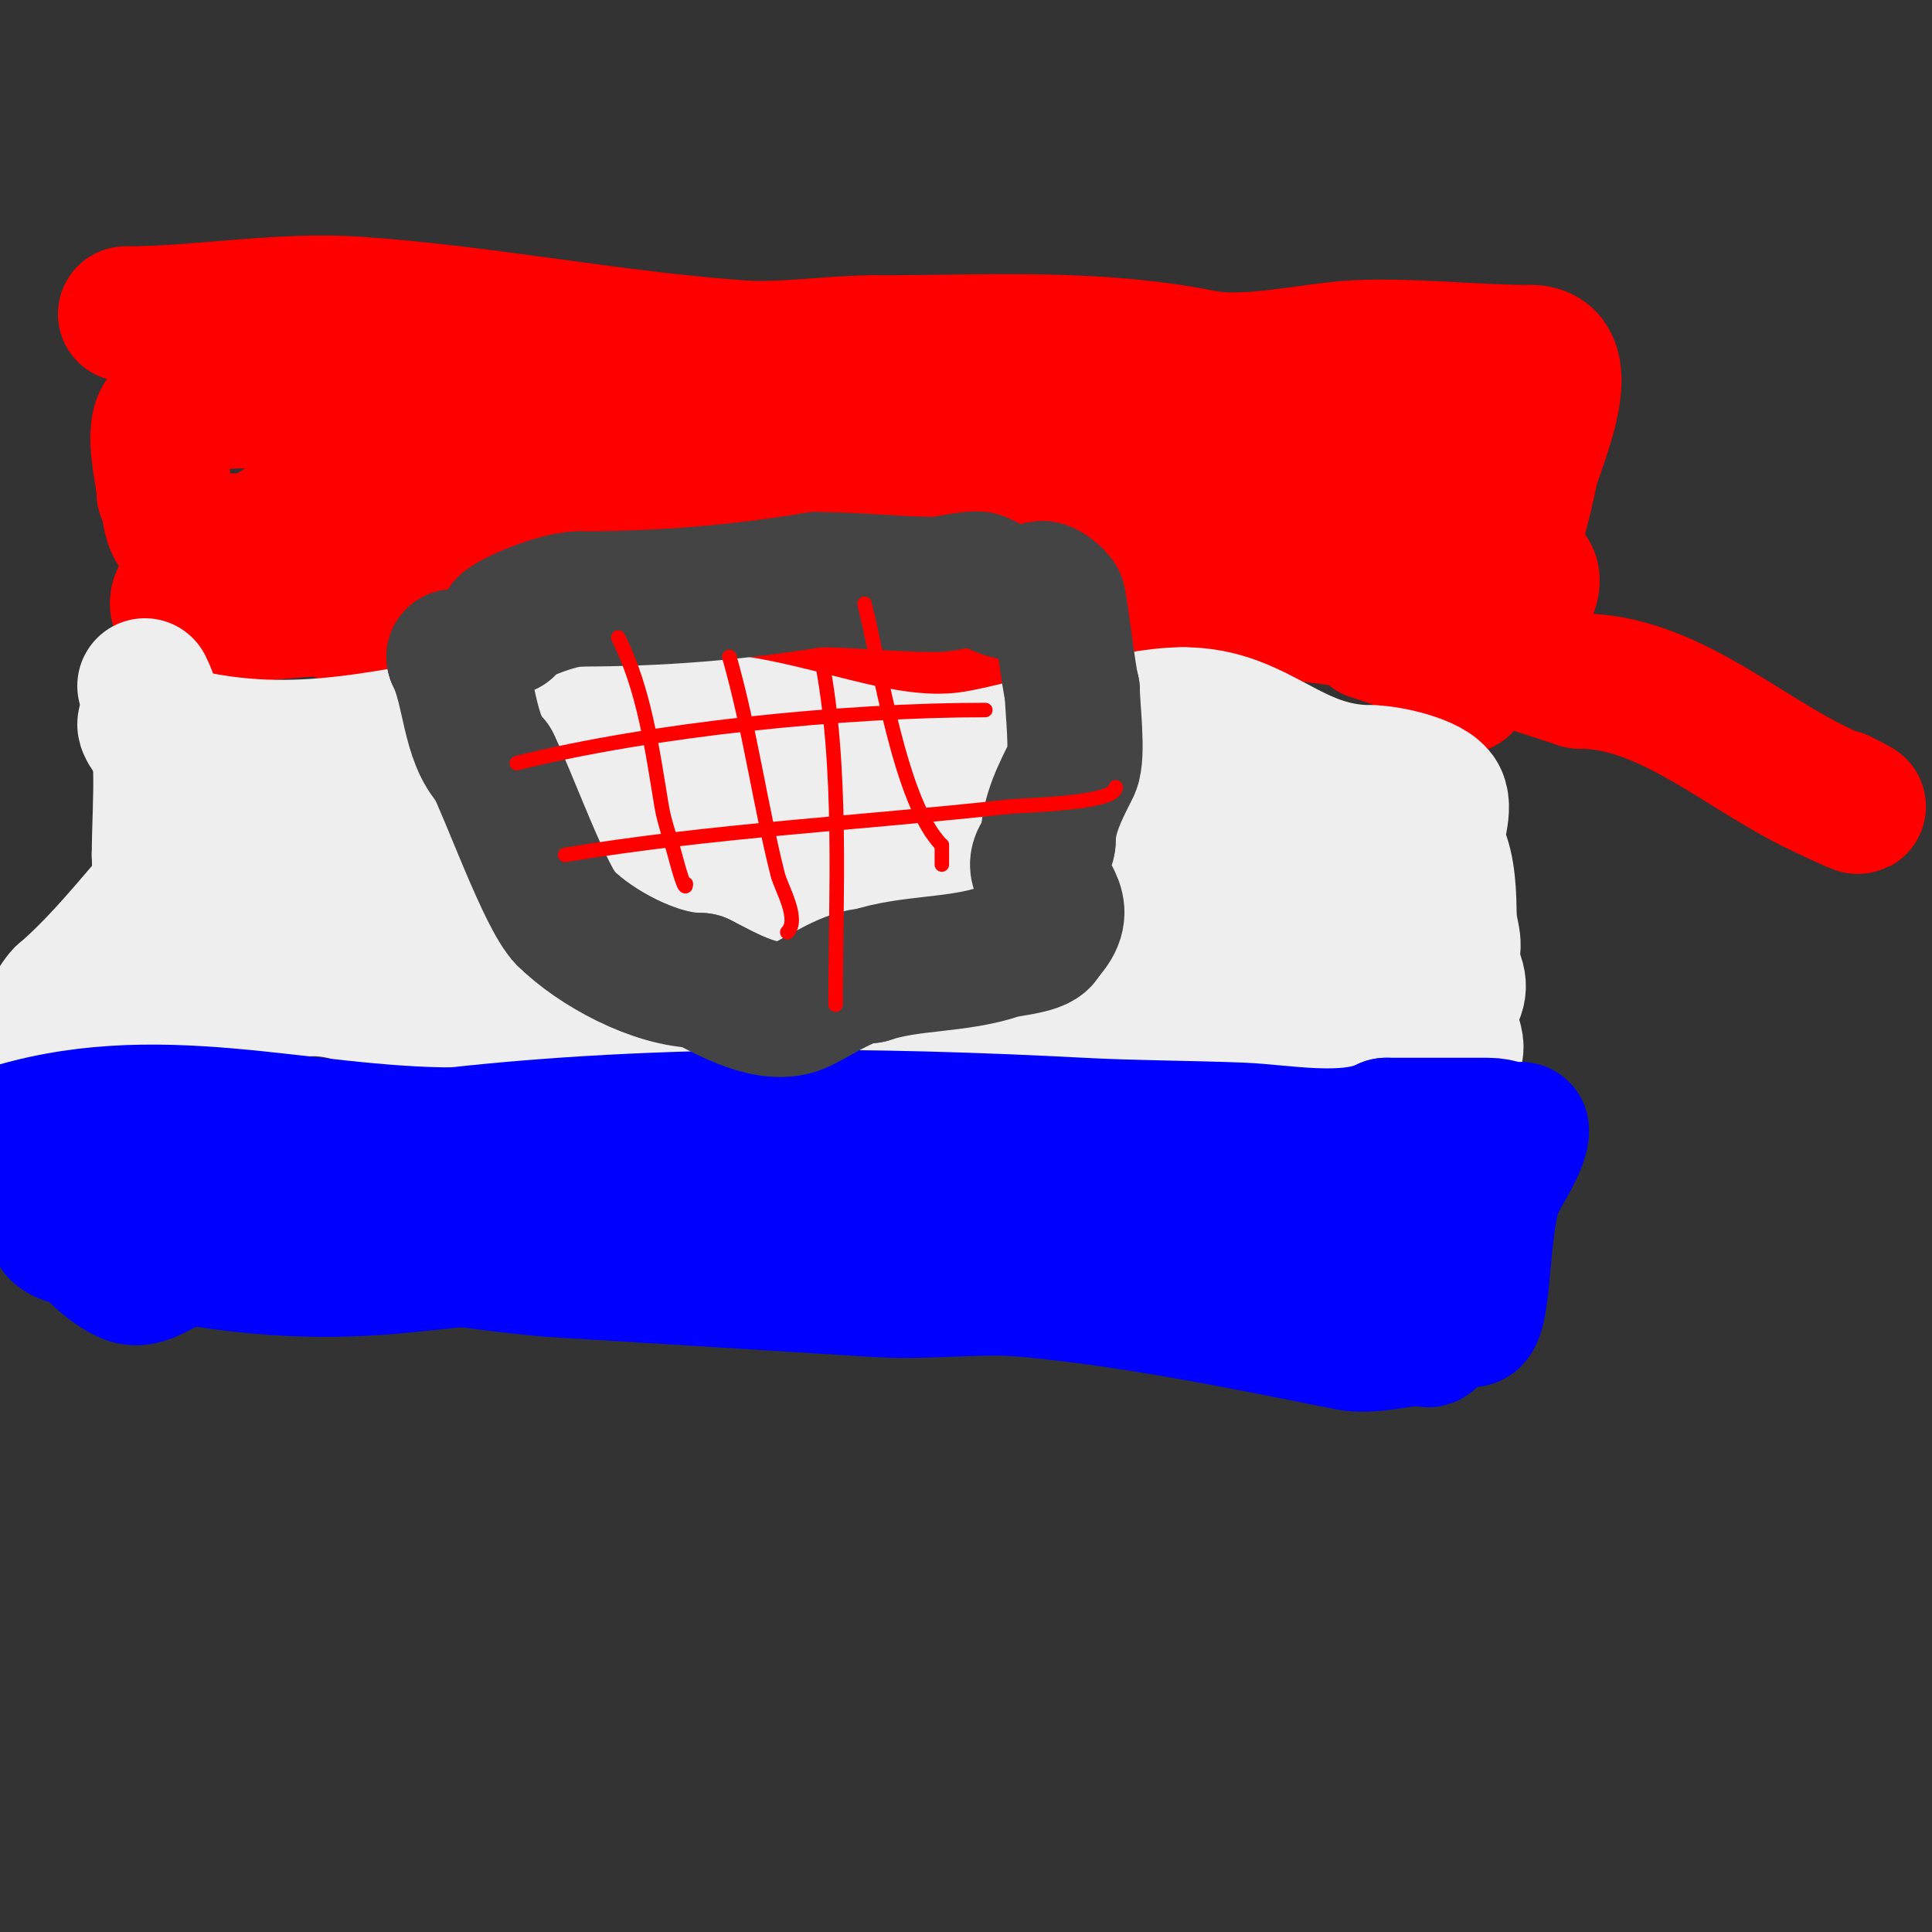 <svg viewBox='0 0 400 400' version='1.1' xmlns='http://www.w3.org/2000/svg' xmlns:xlink='http://www.w3.org/1999/xlink'><rect x="0" y="0" width="400" height="400" fill="#333333" stroke="none"/><g fill='none' stroke='#ff0000' stroke-width='28' stroke-linecap='round' stroke-linejoin='round'><path d='M26,65c15.875,0 31.839,-3.115 48,-2c26.47,1.826 52.625,7.116 79,9c9.386,0.67 18.61,-1 28,-1'/><path d='M181,71c22.918,0 45.535,-1.493 68,3c9.377,1.875 22.885,-1.586 32,-2c11.563,-0.526 24.202,1 36,1'/><path d='M317,73c10.018,0 1.154,19.386 0,24c-0.377,1.509 -3.326,16.674 -5,15'/><path d='M312,112c-7.66,-7.66 -44.83,-20.104 -50,-22c-2.525,-0.926 -4.557,-4.569 -7,-5c-41.592,-7.34 -44.678,-6 -90,-6'/><path d='M165,79c-26,1 -51.996,2.103 -78,3c-12.664,0.437 -25.341,0.45 -38,1c-5.088,0.221 -12.534,0.534 -15,3c-2.916,2.916 0,12.585 0,16'/><path d='M34,102c1.211,2.421 0.918,4.836 2,7c1.683,3.367 9.932,3 13,3c11.126,0 14.828,-12.425 29,-14c15.976,-1.775 46.845,0.244 62,3'/><path d='M140,101c12.209,2.442 25.658,1.118 38,2c32.935,2.353 66.685,3 99,3'/><path d='M277,106c4.319,0 10.475,-1.652 15,-2c1.288,-0.099 8.314,1.059 9,-1c1.655,-4.966 -4,-11.952 -4,-17'/><path d='M297,86c0,10.269 -3.396,19.377 -5,29c-0.164,0.983 -2.088,7.912 -1,9c1.081,1.081 5.347,-4.51 6,-5c3.921,-2.941 9.452,-2 14,-2'/><path d='M311,117c14.361,0 -0.161,12.881 -4,18c-1.335,1.78 -2.442,5.442 -4,7c-1.003,1.003 -5.426,-4.57 -6,-5c-4.241,-3.181 -8.063,-4.354 -13,-6'/><path d='M284,131c-8.437,-8.437 -35.812,-15.594 -45,-11c-1.519,0.76 -11.779,2.611 -15,1c-8.267,-4.134 -21.807,-6 -32,-6'/><path d='M192,115c-10.439,0 -24.612,-3.258 -35,-4c-17.038,-1.217 -34.09,-2.584 -51,-5c-18.672,-2.667 -38.666,8 -57,8'/><path d='M49,114c-1.728,1.728 -14.195,7.609 -12,12c1.589,3.177 24.097,0 29,0'/><path d='M66,126c11.411,2.853 22.272,7.023 34,8c6.234,0.519 13.527,-0.176 19,-2c6.701,-2.234 23.057,1.149 29,1c13.336,-0.333 27.59,-3 41,-3c9.571,0 28.983,7.508 38,3c27.984,-13.992 68.123,-2.626 100,8'/><path d='M327,141c17.904,0 32.921,14.125 49,22c4.756,2.33 13.902,6.451 5,2'/></g>
<g fill='none' stroke='#eeeeee' stroke-width='28' stroke-linecap='round' stroke-linejoin='round'><path d='M30,142'/><path d='M30,142c4.745,9.49 3,24.23 3,35'/><path d='M33,177c0,0.692 0.232,10.232 1,11c0.361,0.361 6.886,0.443 8,1c11.458,5.729 26.052,10 39,10'/><path d='M81,199c15.545,0 33.605,3.079 49,0c6.231,-1.246 13.523,-1.81 20,-1c16.282,2.035 59.604,13.799 77,8'/><path d='M227,206c16.392,-2.342 34.601,-8 51,-8c3.699,0 20.348,1.652 22,0c1.886,-1.886 0,-5.333 0,-8'/><path d='M300,190c0,-4.362 -0.151,-10.303 -2,-14c-1.467,-2.933 1.467,-8.067 0,-11c-1.542,-3.083 -10.764,-5 -14,-5'/><path d='M284,160c-16.987,0 -23.063,-12 -39,-12'/><path d='M245,148c-12.2,0 -29.577,6.763 -43,9c-20.23,3.372 -39.499,-8 -59,-8'/><path d='M143,149c-11.487,0 -23.626,-2.625 -35,-1c-26.187,3.741 -45.56,10.61 -72,4'/><path d='M36,152c-2,-0.667 -6,-4.108 -6,-2c0,2.096 12.539,16.18 15,17c12.024,4.008 21.237,10.706 35,13'/><path d='M80,180c40.242,5.749 81.934,-4.133 123,1'/><path d='M203,181c23.604,0 47.185,2 71,2c5.173,0 20.572,5.144 16,-4'/><path d='M290,179c-12.723,-12.723 -33.32,-10 -50,-10c-31.718,0 -63.231,-4 -95,-4'/><path d='M145,165c-25.274,-2.298 -49.366,-0.519 -74,3c-4.842,0.692 -14.234,-0.532 -17,5c-2.035,4.071 0,8.339 0,13'/><path d='M54,186c0,11.783 -7.082,7.306 -17,4c-1.127,-0.376 -5,-5 -5,-5c0,0 -1.218,2.087 -2,3c-5.371,6.266 -10.734,12.629 -17,18'/><path d='M13,206c-3.289,3.289 -8.579,17.645 2,15c4.58,-1.145 9.369,-1.074 14,-2c9.992,-1.998 17.902,-10.475 28,-13'/><path d='M57,206c15.971,-5.324 26.959,6.992 42,10c20.096,4.019 41.235,4 62,4'/><path d='M161,220c5.578,0 10.555,1.222 16,2c15.298,2.185 31.439,-1.556 47,0c9.179,0.918 18.831,-0.146 28,1c2.334,0.292 6.527,2.236 9,1c8.344,-4.172 19.045,-3.17 29,-4'/><path d='M290,220c3.304,0 9.16,-0.16 11,-2c1.692,-1.692 -2.194,-6.612 -1,-9c1.543,-3.086 2.865,-4.269 1,-8'/></g>
<g fill='none' stroke='#0000ff' stroke-width='28' stroke-linecap='round' stroke-linejoin='round'><path d='M0,235c31.91,-10.637 62.141,0 94,0'/><path d='M94,235c42.518,-4.724 87.272,-4.249 130,-2c11.012,0.58 21.941,0.558 33,1c8.504,0.34 21.92,3.04 30,-1'/><path d='M287,233c6.606,0 13.78,0 21,0c2.915,0 3.445,1 6,1c0.333,0 1,-0.333 1,0c0,2.917 -3.537,8.075 -5,11'/><path d='M310,245c-3.232,6.463 -2.654,25.654 -5,28c-1.086,1.086 -6.209,-1.802 -7,-2c-6.649,-1.662 -14.052,-4.026 -20,-7'/><path d='M278,264c-15.267,-2.313 -32.427,-4.404 -48,-7c-1.723,-0.287 -5.466,-2.92 -6,-3c-15.889,-2.383 -31.278,-1.428 -47,-3c-3.683,-0.368 -7.19,-1.544 -11,-1c-18.081,2.583 -35.743,9 -54,9'/><path d='M112,259c-9.667,1 -19.33,2.033 -29,3c-20.783,2.078 -39.419,-0.105 -59,-5c-3.099,-0.775 -9.572,0.428 -12,-2'/><path d='M12,255c-1.279,-1.279 -1.705,-8 0,-8c1.795,0 1.076,3.461 2,5c2.753,4.589 7.152,9.576 12,12c4.281,2.141 8.102,-3 12,-3'/><path d='M38,261c24.232,-8.077 54.09,0.535 79,2c21.634,1.273 43.368,2.689 65,4c10.314,0.625 20.712,-0.965 31,0c22.069,2.069 44.422,6.684 66,11c5.031,1.006 10.789,-1 16,-1'/><path d='M295,277c2.593,2.593 2,-9.483 2,-12c0,-5.573 -7.178,-12.059 -13,-14c-8.149,-2.716 -37.241,0.071 -40,0c-5.373,-0.138 -12.199,1.801 -16,-2'/><path d='M228,249c-18.577,0 -44.448,-3.066 -65,-4c-40.484,-1.84 -94.979,1.56 -124,2c-2.735,0.041 -42.8,0.4 -18,-12'/><path d='M21,235c1.588,-0.397 10,-2.738 10,0'/></g>
<g fill='none' stroke='#444444' stroke-width='28' stroke-linecap='round' stroke-linejoin='round'><path d='M94,136l0,0'/><path d='M94,136c3.405,6.81 3.007,17.007 8,22'/><path d='M102,158c3.339,6.677 10.982,27.982 15,32'/><path d='M117,190c6.233,6.233 18.708,13 28,13'/><path d='M145,203c5.247,2.623 14.482,8.259 21,5c4.353,-2.176 9.869,-6 14,-6'/><path d='M180,202c8.568,-2.856 17.948,-1.983 27,-5c1.839,-0.613 9,-1.057 9,-3'/><path d='M216,194c5.846,-5.846 1.074,-7.779 -1,-14c-0.902,-2.705 2,-3.802 2,-6'/><path d='M217,174c0,-5.432 2.73,-10.46 5,-15c1.277,-2.553 0,-12.904 0,-16'/><path d='M222,143c-0.712,-2.135 -2.602,-18.602 -3,-19c-0.3,-0.3 -4,-3.985 -4,-1'/><path d='M215,123c-6.216,0 -7.021,-0.511 -12,-3c-1.196,-0.598 -7.569,1 -9,1c-8.445,0 -16.701,-1 -25,-1'/><path d='M169,120c-16.331,2.722 -32.414,4 -49,4'/><path d='M120,124c-5.632,0 -18.494,6 -15,6'/></g>
<g fill='none' stroke='#ff0000' stroke-width='3' stroke-linecap='round' stroke-linejoin='round'><path d='M128,132c5.445,10.89 7.056,23.337 9,35c0.591,3.548 2.139,7.557 3,11c0.269,1.074 2,7.244 2,5'/><path d='M142,183'/><path d='M107,158c28.011,-7.003 67.756,-11 97,-11'/><path d='M117,177c30.453,-5.075 61.366,-6.596 92,-10c2.788,-0.31 22,-0.582 22,-4'/><path d='M170,136c4.543,22.713 3,49.481 3,72'/><path d='M151,136c4.249,14.871 6.273,30.09 10,45c0.717,2.87 4.687,9.313 2,12'/><path d='M179,125c3.173,12.692 7.415,41.415 16,50'/><path d='M195,175c0,1.333 0,2.667 0,4'/></g>
</svg>